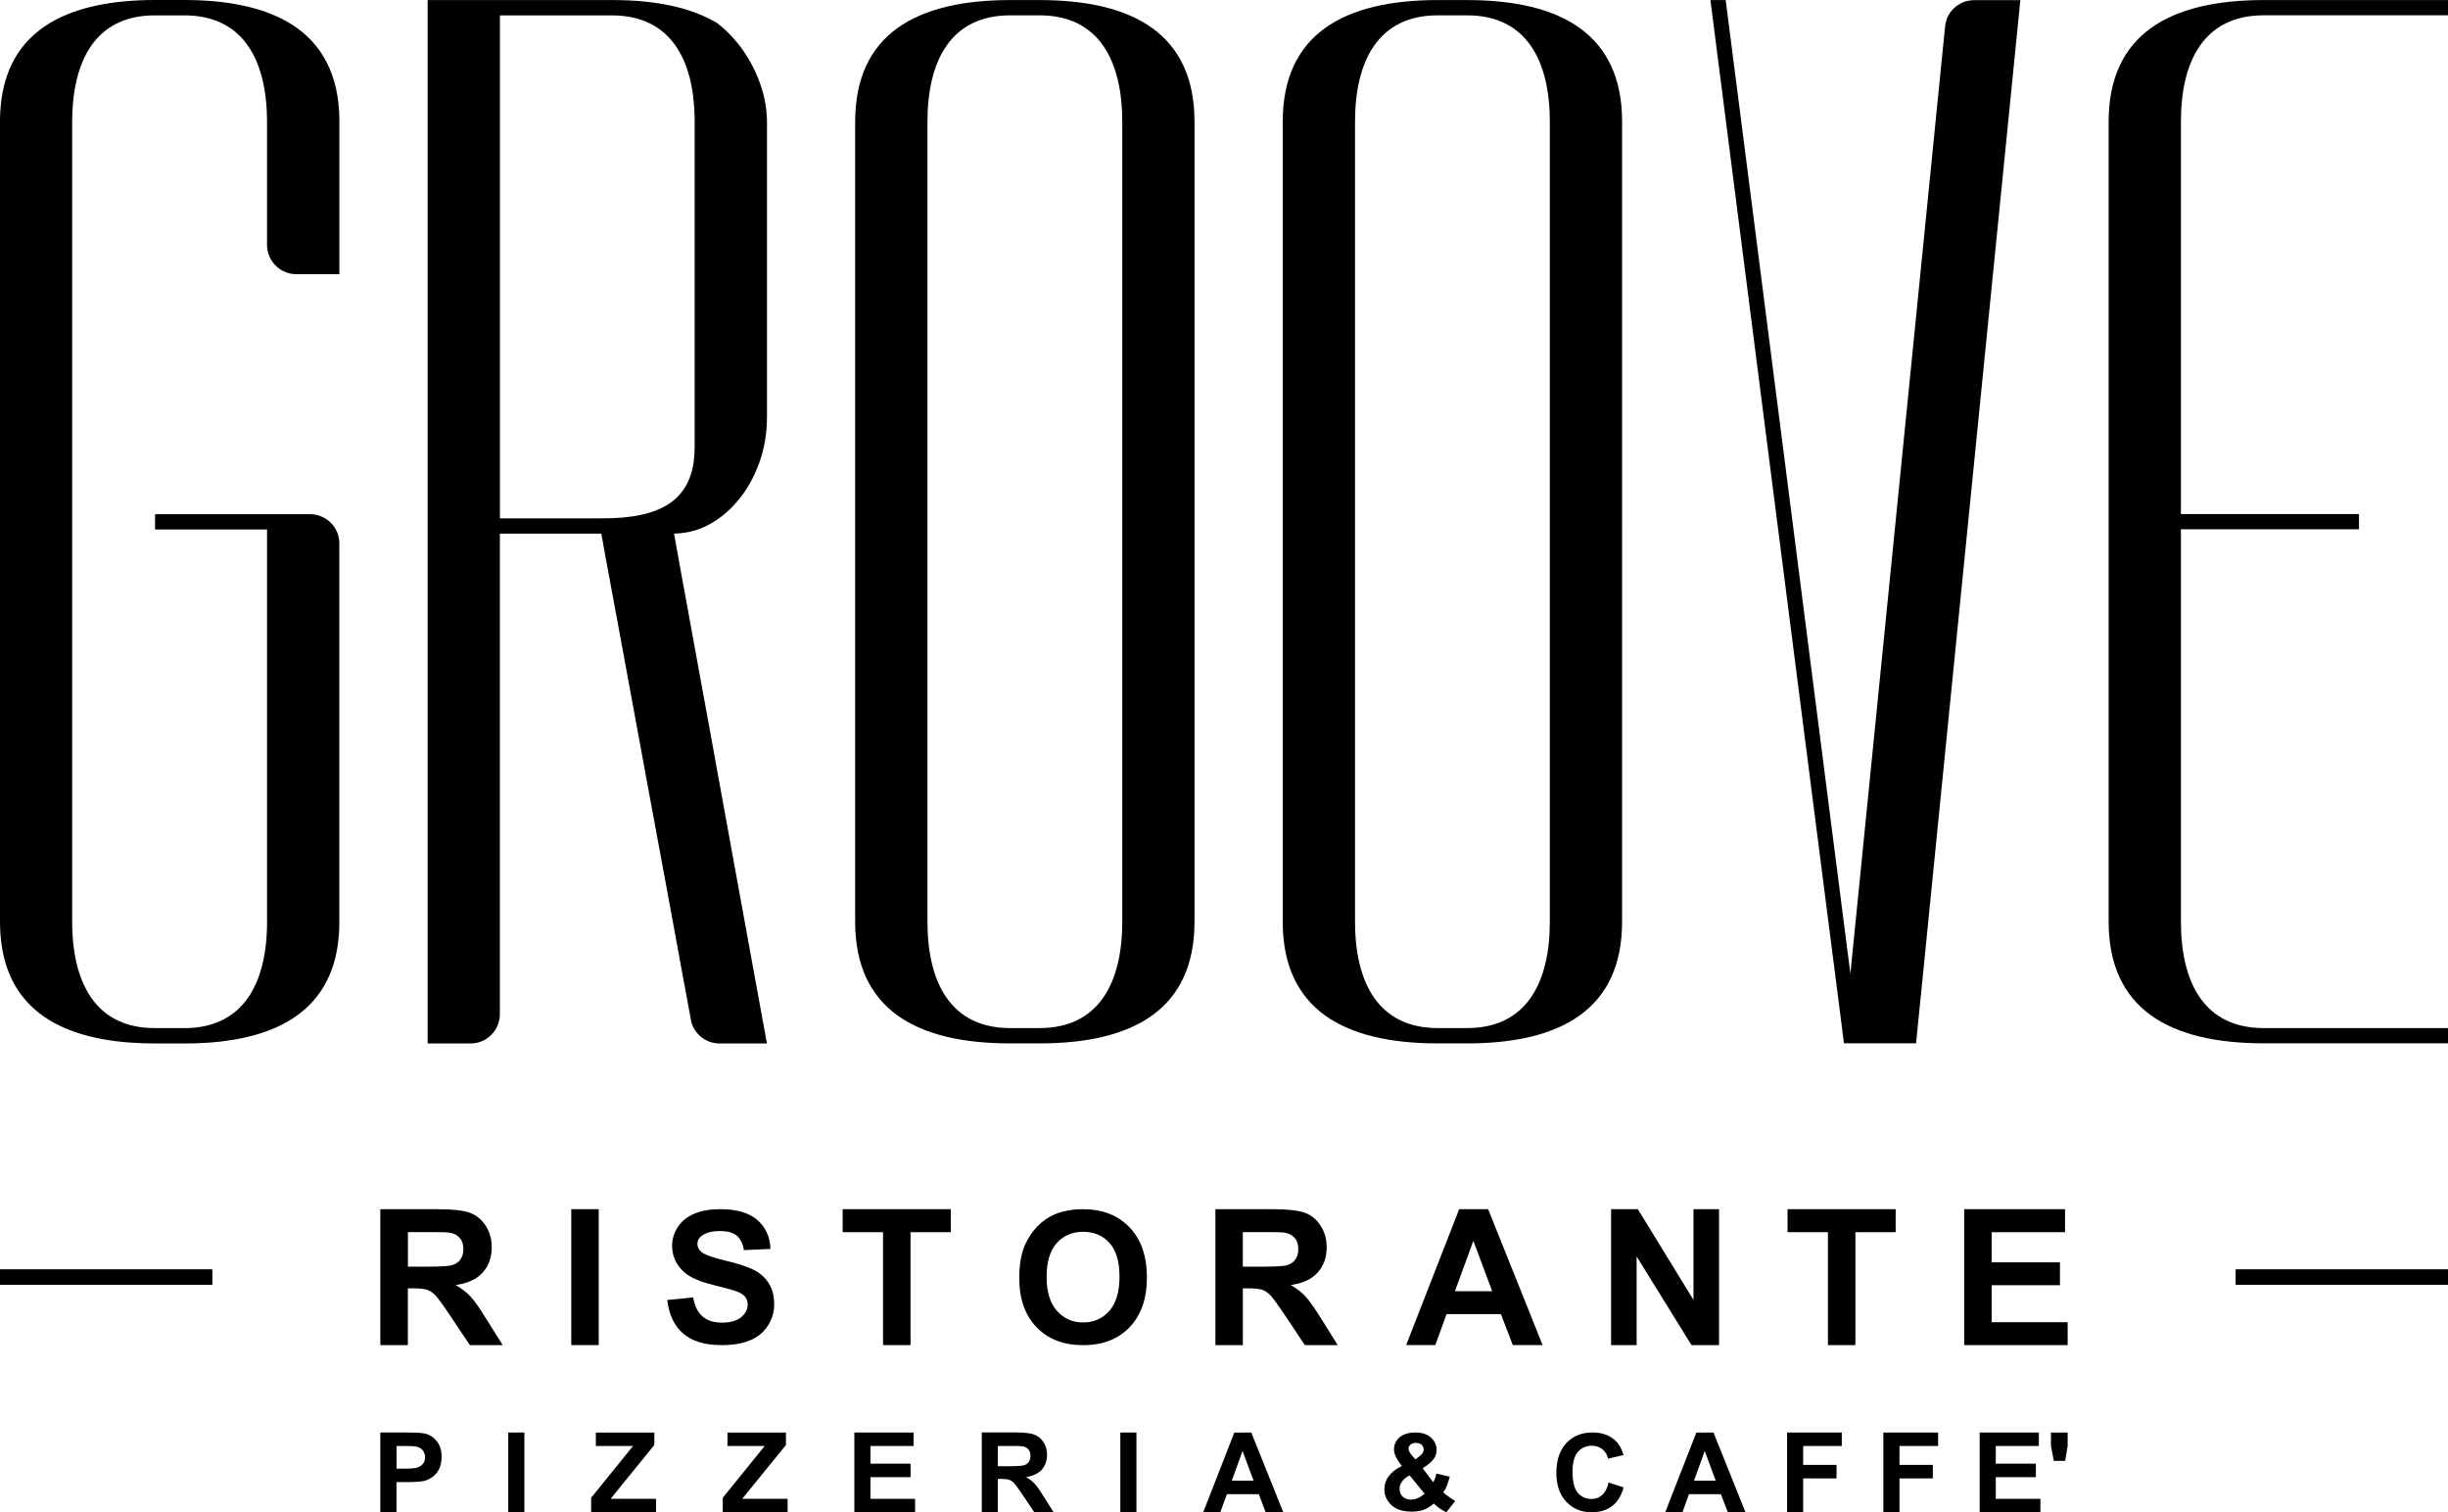 <svg xmlns="http://www.w3.org/2000/svg" id="Livello_2" data-name="Livello 2" viewBox="0 0 824.01 509.02"><g id="Livello_1-2" data-name="Livello 1"><polygon points="691.34 491.7 695.14 491.7 695.98 486.69 695.98 482.16 690.36 482.16 690.36 486.69 691.34 491.7"></polygon><polygon points="666.36 509.02 686.81 509.02 686.81 504.48 671.79 504.48 671.79 497.18 685.29 497.18 685.29 492.64 671.79 492.64 671.79 486.69 686.29 486.69 686.29 482.16 666.36 482.16 666.36 509.02"></polygon><polygon points="633.95 509.02 639.37 509.02 639.37 497.6 650.6 497.6 650.6 493.05 639.37 493.05 639.37 486.69 652.38 486.69 652.38 482.16 633.95 482.16 633.95 509.02"></polygon><polygon points="601.54 509.02 606.96 509.02 606.96 497.6 618.19 497.6 618.19 493.05 606.96 493.05 606.96 486.69 619.96 486.69 619.96 482.16 601.54 482.16 601.54 509.02"></polygon><path d="M570.21,498.36l3.61-9.98,3.7,9.98h-7.31ZM576.75,482.16h-5.75l-10.48,26.86h5.8l2.19-6.11h10.74l2.37,6.11h5.93l-10.78-26.86Z"></path><path d="M541.45,499.02c-.43,1.9-1.15,3.29-2.16,4.17-1,.88-2.2,1.33-3.59,1.33-1.89,0-3.43-.7-4.61-2.09s-1.77-3.73-1.77-7.02c0-3.1.6-5.33,1.8-6.72,1.2-1.38,2.77-2.08,4.69-2.08,1.39,0,2.58.39,3.55,1.17.97.78,1.62,1.84,1.92,3.19,1.74-.42,3.46-.82,5.2-1.24-.58-2.08-1.48-3.68-2.67-4.79-1.99-1.89-4.57-2.81-7.76-2.81-3.64,0-6.57,1.2-8.82,3.59-2.23,2.39-3.35,5.75-3.35,10.07,0,4.09,1.11,7.3,3.34,9.67,2.22,2.35,5.06,3.53,8.51,3.53,2.79,0,5.09-.69,6.9-2.07s3.12-3.49,3.89-6.31c-1.69-.54-3.4-1.08-5.09-1.62l.03.03Z"></path><path d="M477.17,504.27c-.73.3-1.45.46-2.22.46-1.2,0-2.1-.34-2.82-1.02-.69-.64-1.02-1.54-1.02-2.6,0-.85.25-1.66.85-2.48.55-.81,1.41-1.5,2.52-2.05,1.66,2.05,3.37,4.1,5.05,6.19-.85.69-1.62,1.2-2.35,1.5h-.02ZM474.73,486.26c.46-.43,1.06-.6,1.89-.6.76,0,1.45.21,1.92.64.46.46.69.99.69,1.62,0,.76-.46,1.5-1.45,2.26-.46.34-.9.69-1.36,1.03-.39-.46-.76-.94-1.2-1.41-.73-.85-1.11-1.59-1.11-2.21,0-.51.21-.94.64-1.32h-.01ZM487.94,503.97c-.85-.6-1.59-1.15-2.14-1.66.39-.51.73-1.11,1.06-1.84.3-.73.73-1.89,1.15-3.46-1.5-.34-3-.69-4.49-1.02-.3,1.2-.64,2.18-1.06,2.9-1.2-1.59-2.4-3.11-3.59-4.7,1.89-1.2,3.16-2.26,3.76-3.2.64-.94.94-1.92.94-2.95,0-1.66-.64-3.04-1.89-4.19-1.24-1.11-3-1.71-5.21-1.71s-4.1.55-5.35,1.62c-1.24,1.11-1.89,2.44-1.89,3.97,0,.85.21,1.75.69,2.69.43.94,1.11,1.92,1.96,2.99-1.96.94-3.41,2.09-4.4,3.41-.99,1.32-1.5,2.81-1.5,4.44,0,1.84.64,3.41,1.89,4.83,1.62,1.8,4.06,2.69,7.26,2.69,1.62,0,3-.21,4.19-.64,1.15-.46,2.26-1.15,3.29-2.09,1.36,1.29,2.79,2.26,4.24,2.95,1.02-1.24,2.01-2.51,3-3.8-.39-.21-1.02-.6-1.92-1.24Z"></path><path d="M414.63,498.36l3.61-9.98,3.74,9.98h-7.35ZM421.19,482.16h-5.71l-10.48,26.86h5.75l2.23-6.11h10.74l2.32,6.11h5.93l-10.78-26.86Z"></path><rect x="377.11" y="482.16" width="5.42" height="26.86"></rect><path d="M339.89,493.51h-4.01v-6.82h4.24c2.23,0,3.52,0,3.97.09.9.13,1.56.49,2.05,1.02.49.58.72,1.29.72,2.18s-.18,1.51-.54,2.05-.9.9-1.51,1.11c-.67.22-2.28.36-4.9.36h-.01ZM351.35,503.75c-1.29-2.09-2.32-3.56-3.07-4.37-.76-.81-1.74-1.56-2.91-2.23,2.37-.36,4.1-1.2,5.3-2.5,1.15-1.33,1.78-2.98,1.78-4.98,0-1.6-.4-3.02-1.2-4.23-.76-1.24-1.78-2.09-3.12-2.59-1.29-.49-3.38-.72-6.25-.72h-11.41v26.86h5.39v-11.22h1.11c1.24,0,2.14.09,2.73.31.58.18,1.11.58,1.65,1.11.49.54,1.47,1.87,2.86,3.92,1.29,1.96,2.64,3.92,3.92,5.88h6.51c-1.11-1.78-2.19-3.52-3.29-5.25l-.02.02Z"></path><polygon points="287.58 509.02 308.02 509.02 308.02 504.48 293 504.48 293 497.18 306.5 497.18 306.5 492.64 293 492.64 293 486.69 307.52 486.69 307.52 482.16 287.58 482.16 287.58 509.02"></polygon><polygon points="243.28 509.02 265.12 509.02 265.12 504.48 249.83 504.48 264.55 486.36 264.55 482.16 244.87 482.16 244.87 486.69 257.4 486.69 243.28 504.12 243.28 509.02"></polygon><polygon points="198.98 509.02 220.82 509.02 220.82 504.48 205.52 504.48 220.25 486.36 220.25 482.16 200.57 482.16 200.57 486.69 213.09 486.69 198.98 504.12 198.98 509.02"></polygon><rect x="171.08" y="482.16" width="5.42" height="26.86"></rect><path d="M142.43,492.57c-.4.58-.99,1.02-1.69,1.29-.72.31-2.14.45-4.28.45h-2.98v-7.62h2.64c1.96,0,3.25.04,3.88.18.9.13,1.65.54,2.19,1.15.58.67.9,1.47.9,2.45,0,.81-.22,1.47-.63,2.09h-.01ZM147.07,485.18c-1.02-1.38-2.32-2.23-3.88-2.63-.97-.27-3.12-.4-6.42-.4h-8.75v26.86h5.44v-10.16h3.52c2.5,0,4.37-.13,5.66-.36.94-.22,1.87-.67,2.82-1.29.94-.63,1.69-1.51,2.28-2.63.58-1.15.9-2.54.9-4.19,0-2.14-.49-3.88-1.56-5.21h0Z"></path><polygon points="661.16 452.74 695.98 452.74 695.98 445.03 670.4 445.03 670.4 432.58 693.39 432.58 693.39 424.88 670.4 424.88 670.4 414.73 695.11 414.73 695.11 406.99 661.16 406.99 661.16 452.74"></polygon><polygon points="615.29 452.74 624.54 452.74 624.54 414.73 638.09 414.73 638.09 406.99 601.7 406.99 601.7 414.73 615.29 414.73 615.29 452.74"></polygon><polygon points="542.3 452.74 550.9 452.74 550.9 422.9 569.37 452.74 578.64 452.74 578.64 406.99 570.04 406.99 570.04 437.53 551.31 406.99 542.3 406.99 542.3 452.74"></polygon><path d="M489.74,434.6l6.2-16.97,6.34,16.97h-12.54ZM500.92,406.99h-9.76l-17.84,45.74h9.81l3.79-10.43h18.29l4.01,10.43h10.03l-18.33-45.74Z"></path><path d="M425.2,426.33h-6.86v-11.63h7.22c3.74,0,6.02.04,6.78.18,1.47.22,2.64.85,3.47,1.78.81.94,1.2,2.18,1.2,3.74,0,1.38-.31,2.5-.94,3.43-.63.9-1.47,1.56-2.59,1.92-1.06.4-3.88.58-8.3.58h.02ZM444.69,443.79c-2.19-3.56-3.97-6.02-5.26-7.44-1.29-1.38-2.94-2.68-4.94-3.83,4.01-.58,7.04-1.96,9.05-4.23,2.01-2.23,3.03-5.03,3.03-8.51,0-2.68-.67-5.07-2.01-7.17-1.33-2.14-3.07-3.56-5.3-4.41-2.23-.81-5.8-1.2-10.66-1.2h-19.48v45.74h9.23v-19.11h1.92c2.1,0,3.65.18,4.64.49.97.36,1.92.99,2.77,1.92.9.94,2.5,3.16,4.9,6.73,2.23,3.34,4.42,6.64,6.65,9.98h11.05c-1.83-2.98-3.7-5.97-5.57-8.95h0Z"></path><path d="M373.37,441.28c-2.29,2.54-5.21,3.83-8.79,3.83s-6.47-1.29-8.79-3.88c-2.32-2.59-3.49-6.37-3.49-11.42s1.12-8.87,3.4-11.42c2.25-2.5,5.21-3.79,8.88-3.79s6.63,1.26,8.88,3.74c2.25,2.5,3.37,6.28,3.37,11.37s-1.17,8.96-3.44,11.55h-.01ZM380.18,413.07c-3.92-4.06-9.14-6.08-15.7-6.08-3.58,0-6.77.6-9.53,1.77-2.07.87-3.97,2.2-5.74,3.97-1.72,1.81-3.1,3.83-4.1,6.08-1.38,3.05-2.02,6.85-2.02,11.33,0,7.06,1.95,12.58,5.83,16.58,3.88,4.06,9.09,6.03,15.7,6.03s11.73-2.02,15.61-6.03c3.88-4.06,5.83-9.65,5.83-16.8s-1.98-12.79-5.87-16.85v.02Z"></path><polygon points="297.23 452.74 306.48 452.74 306.48 414.73 320.04 414.73 320.04 406.99 283.64 406.99 283.64 414.73 297.23 414.73 297.23 452.74"></polygon><path d="M224.6,437.56c.58,4.95,2.38,8.71,5.38,11.3,3,2.59,7.29,3.88,12.89,3.88,3.85,0,7.05-.54,9.63-1.62,2.58-1.08,4.57-2.72,5.98-4.94,1.41-2.21,2.11-4.58,2.11-7.12,0-2.8-.58-5.15-1.77-7.05s-2.8-3.4-4.88-4.49c-2.08-1.09-5.3-2.15-9.64-3.19-4.34-1.03-7.08-2.01-8.21-2.96-.88-.75-1.33-1.63-1.33-2.68,0-1.15.48-2.06,1.42-2.74,1.47-1.06,3.5-1.6,6.1-1.6s4.4.49,5.66,1.5c1.26,1,2.08,2.63,2.46,4.91,2.98-.13,5.96-.25,8.94-.39-.13-4.06-1.62-7.3-4.42-9.74-2.8-2.44-6.99-3.65-12.54-3.65-3.4,0-6.31.51-8.7,1.54-2.41,1.03-4.25,2.51-5.53,4.47-1.27,1.96-1.92,4.07-1.92,6.31,0,3.5,1.36,6.46,4.07,8.9,1.93,1.74,5.29,3.19,10.08,4.37,3.73.93,6.11,1.57,7.16,1.93,1.53.54,2.61,1.18,3.22,1.92.61.73.91,1.62.91,2.66,0,1.63-.73,3.05-2.19,4.26-1.45,1.21-3.62,1.83-6.5,1.83-2.71,0-4.88-.69-6.47-2.05-1.6-1.36-2.67-3.5-3.19-6.42-2.89.28-5.8.57-8.69.84l-.04.02Z"></path><rect x="192.29" y="406.99" width="9.24" height="45.74"></rect><path d="M144.12,426.33h-6.81v-11.63h7.22c3.74,0,5.98.04,6.74.18,1.51.22,2.68.85,3.47,1.78.85.94,1.24,2.18,1.24,3.74,0,1.38-.31,2.5-.94,3.43-.63.9-1.51,1.56-2.59,1.92-1.11.4-3.88.58-8.34.58h.01ZM163.6,443.79c-2.19-3.56-3.92-6.02-5.26-7.44-1.29-1.38-2.94-2.68-4.94-3.83,4.06-.58,7.04-1.96,9.09-4.23,2.01-2.23,3.03-5.03,3.03-8.51,0-2.68-.67-5.07-2.01-7.17-1.33-2.14-3.12-3.56-5.35-4.41-2.23-.81-5.75-1.2-10.66-1.2h-19.48v45.74h9.27v-19.11h1.87c2.14,0,3.65.18,4.64.49.99.36,1.92.99,2.82,1.92.85.94,2.5,3.16,4.87,6.73,2.23,3.34,4.46,6.64,6.69,9.98h11.05c-1.87-2.98-3.74-5.97-5.62-8.95h-.01Z"></path><rect y="427.3" width="71.41" height="5.13"></rect><rect y="427.3" width="71.41" height="5.13"></rect><rect x="752.59" y="427.3" width="71.41" height="5.13"></rect><rect x="752.59" y="427.3" width="71.41" height="5.13"></rect><path d="M734.11,310.22c0,20.38,7.76,35.81,27.86,35.81h62.05v5.13h-62.05c-31.69,0-52.19-11.54-52.19-40.96V40.97C709.77,11.57,730.28.02,761.97.02h62.05v5.13h-62.05c-20.1,0-27.86,15.43-27.86,35.81v132.05h59.94v5.13h-59.94v132.08Z"></path><path d="M493.82,5.16h-9.85c-20.1,0-27.86,15.43-27.86,35.81v269.25c0,20.38,7.76,35.81,27.86,35.81h9.85c20.1,0,27.86-15.43,27.86-35.81V40.97c0-20.38-7.76-35.81-27.86-35.81ZM546,175.6v134.63c0,29.4-20.5,40.96-52.19,40.96h-9.85c-31.69,0-52.19-11.54-52.19-40.96V40.97C431.78,11.57,452.28.02,483.97.02h9.85c31.69,0,52.19,11.54,52.19,40.96v134.63h-.01Z"></path><path d="M349.9,5.16h-9.85c-20.1,0-27.86,15.43-27.86,35.81v269.25c0,20.38,7.76,35.81,27.86,35.81h9.85c20.1,0,27.86-15.43,27.86-35.81V40.97c0-20.38-7.76-35.81-27.86-35.81ZM287.85,40.97C287.85,11.57,308.35.02,340.04.02h9.85c31.69,0,52.19,11.54,52.19,40.96v269.25c0,29.4-20.5,40.96-52.19,40.96h-9.85c-31.69,0-52.19-11.54-52.19-40.96V40.97Z"></path><path d="M52.19,346.05h9.08c.66,0,1.32,0,1.98-.02,3.55-.12,7.07-.73,10.38-2.14,2.91-1.24,5.47-3.01,7.62-5.31,2.19-2.33,3.85-5.06,5.11-7.99,1.38-3.23,2.26-6.69,2.8-10.15.3-1.9.49-3.8.61-5.72.06-1,.1-1.99.12-2.99v-133.53h-37.7v-5.13h52.27c.66,0,1.29.07,1.93.21,2.83.6,5.27,2.39,6.65,4.94.66,1.2,1.05,2.53,1.15,3.89.03.3.03.58.03.88v128.48c-.03,1.41-.1,2.8-.24,4.19-.24,2.57-.67,5.12-1.35,7.62-.61,2.27-1.44,4.49-2.49,6.61-1.99,4.03-4.72,7.47-8.15,10.35-3.56,2.99-7.68,5.18-12.01,6.78-4.96,1.83-10.23,2.9-15.44,3.52-2.95.34-5.9.54-8.87.63-.78.03-1.56.04-2.32.04h-11.19c-5.83,0-11.79-.39-17.55-1.44-4.94-.9-9.88-2.3-14.44-4.49-4.07-1.96-7.77-4.52-10.87-7.86-3.12-3.35-5.36-7.21-6.87-11.51-.82-2.35-1.41-4.77-1.8-7.23-.43-2.74-.61-5.48-.63-8.24V40.07c.03-1.59.1-3.17.27-4.76.28-2.89.82-5.75,1.66-8.51,1.51-4.97,3.97-9.44,7.58-13.24,3.58-3.79,7.95-6.54,12.7-8.54,2.61-1.11,5.33-1.96,8.07-2.65,3.01-.75,6.04-1.27,9.11-1.65,3.35-.4,6.69-.61,10.06-.69.88-.02,1.77-.03,2.67-.03h9.67c.76,0,1.54,0,2.31.02.87,0,1.75.04,2.62.07,3.31.13,6.6.39,9.9.87,3.01.43,5.99,1.02,8.93,1.83,5.18,1.44,10.21,3.56,14.6,6.76,4.75,3.46,8.31,7.87,10.68,13.24,1.27,2.89,2.13,5.93,2.67,9.02.3,1.71.49,3.43.61,5.15.06.91.1,1.83.12,2.74v52.58h-14.2c-.43,0-.7,0-1.14-.03-.79-.07-1.56-.22-2.31-.48-3.25-1.11-5.69-3.82-6.45-7.15-.09-.37-.15-.76-.19-1.15-.03-.36-.06-.7-.06-1.06v-41.64c0-3.65-.27-7.35-.9-10.95-.57-3.22-1.44-6.45-2.76-9.46-2.43-5.54-6.22-10.06-11.85-12.69-3.12-1.47-6.45-2.18-9.87-2.42-.48-.03-.96-.06-1.42-.07h-11.98c-.94.03-1.87.09-2.82.19-1.74.19-3.43.51-5.11,1.02-6.22,1.86-10.83,5.78-13.94,11.39-1.6,2.9-2.71,6.06-3.47,9.26-.84,3.59-1.27,7.33-1.41,11.01-.04.99-.06,1.96-.06,2.95v269.63c0,.51,0,1.03.03,1.54.03,1,.07,2.02.13,3.02.13,1.93.34,3.85.66,5.76.57,3.47,1.51,6.94,2.97,10.18,1.32,2.93,3.06,5.64,5.33,7.93,2.28,2.29,4.94,4,7.95,5.15,1.63.63,3.29,1.06,5.03,1.36,1.92.33,3.82.46,5.77.46v.03Z"></path><path d="M575.7.03h5.18l.04.34c.24,1.83.46,3.67.7,5.49.46,3.67.94,7.32,1.41,10.98.94,7.32,1.87,14.65,2.82,21.97,1.87,14.65,3.74,29.3,5.63,43.93,3.74,29.3,7.5,58.58,11.25,87.88,3.74,29.3,7.5,58.58,11.25,87.88,1.87,14.65,3.74,29.3,5.63,43.93.94,7.32,1.87,14.65,2.82,21.97.12.91.24,1.83.34,2.75.03.22.06.46.09.69v.02-.13c0-.06,0-.12.01-.16,0-.12.03-.22.03-.34.04-.46.09-.91.13-1.38.18-1.84.37-3.67.55-5.51.37-3.67.73-7.35,1.11-11.01,5.87-58.78,11.74-117.54,17.63-176.32,2.94-29.39,5.87-58.78,8.81-88.15.73-7.35,1.47-14.69,2.2-22.04.37-3.67.73-7.35,1.11-11.01.09-.91.18-1.84.27-2.75.04-.48.09-.82.19-1.29.09-.43.22-.87.37-1.29.66-1.8,1.84-3.37,3.38-4.5,1.5-1.11,3.28-1.77,5.14-1.9.46-.03.87-.03,1.33-.03h14.93v.13c0,.06,0,.12-.02.16-.73,7.35-1.47,14.69-2.2,22.04-5.87,58.78-11.74,117.54-17.63,176.32-2.94,29.39-5.87,58.78-8.81,88.15l-4.4,44.08c-.37,3.67-.73,7.35-1.11,11.01-.18,1.84-.37,3.67-.55,5.51-.09.91-.18,1.84-.27,2.75-.03.22-.04.46-.07.69,0,.06,0,.12-.01.18v.09h0s-24.32.01-24.32.01v-.15c0-.06,0-.12-.01-.16-.03-.22-.06-.46-.09-.69-.06-.46-.12-.91-.18-1.38-.12-.91-.24-1.83-.34-2.75-.24-1.83-.46-3.67-.7-5.49-.46-3.67-.94-7.32-1.41-10.98-.94-7.32-1.87-14.65-2.82-21.97-1.87-14.65-3.74-29.3-5.63-43.93-3.74-29.3-7.5-58.58-11.25-87.88-7.5-58.58-14.99-117.16-22.49-175.76h-.04Z"></path><path d="M202.92,174.46h-34.64V5.18h38.25c19.22.31,26.93,14.87,27.29,34.39v111.01c0,18.45-12.22,23.88-30.9,23.88ZM227.08,179.59c.27,0,.54,0,.81-.04,2.05-.09,3.97-.45,5.93-.99.13-.04.31-.09.45-.13,4.28-1.38,8.12-3.88,11.37-6.99,3.52-3.38,6.38-7.48,8.39-11.94,2.28-4.86,3.61-10.12,4.01-15.46.04-.67.09-1.38.09-2.09.04-.58.04-1.15.04-1.74V40.51c0-.31,0-.63-.04-.94-.09-2.54-.49-5.12-1.11-7.57-1.33-5.3-3.7-10.43-6.81-14.92-2.46-3.47-5.35-6.64-8.7-9.22l-.04-.04C232.68,2.51,220.77.06,206.54.02h-62.6v351.18h14.93c.31-.04.58-.04.9-.09,1.24-.18,2.46-.58,3.52-1.2,1.47-.85,2.68-2.05,3.56-3.47.45-.81.85-1.65,1.06-2.54.18-.58.27-1.15.31-1.74.04-.31.04-.58.04-.85v-161.71h34.15v.09s0,.09.04.13c0,.18.04.36.09.54.13.76.27,1.47.4,2.18.27,1.42.49,2.86.76,4.28.54,2.86,1.06,5.7,1.6,8.6,2.1,11.45,4.24,22.89,6.34,34.34,4.19,22.89,8.43,45.79,12.67,68.65,1.96,10.77,3.97,21.56,5.93,32.29.09.49.18.94.27,1.42.54,2.81,1.02,5.61,1.56,8.47.13.67.27,1.38.4,2.09,0,.13.04.27.04.36.04.18.04.31.09.45.09.31.13.63.22.9.22.63.45,1.15.76,1.74.13.27.31.54.49.81,1.33,1.92,3.29,3.29,5.53,3.92.63.18,1.2.27,1.83.31.13.04.31.04.45.04h16.28v-.04c-.04-.09-.04-.18-.04-.27l-.13-.54c-.04-.36-.09-.72-.18-1.06-.54-2.86-1.02-5.7-1.56-8.51-.67-3.74-1.38-7.48-2.05-11.22-3.47-18.97-6.9-37.99-10.39-56.98-3.29-18.27-6.65-36.53-9.99-54.84l-1.87-10.29c-.97-5.43-1.96-10.86-2.98-16.27-.49-2.72-.97-5.43-1.47-8.16-.13-.67-.22-1.38-.36-2.05-.09-.31-.13-.67-.18-1.02-.04-.09-.04-.18-.04-.22s0-.04-.04-.09v-.04h.22-.04Z"></path></g></svg>